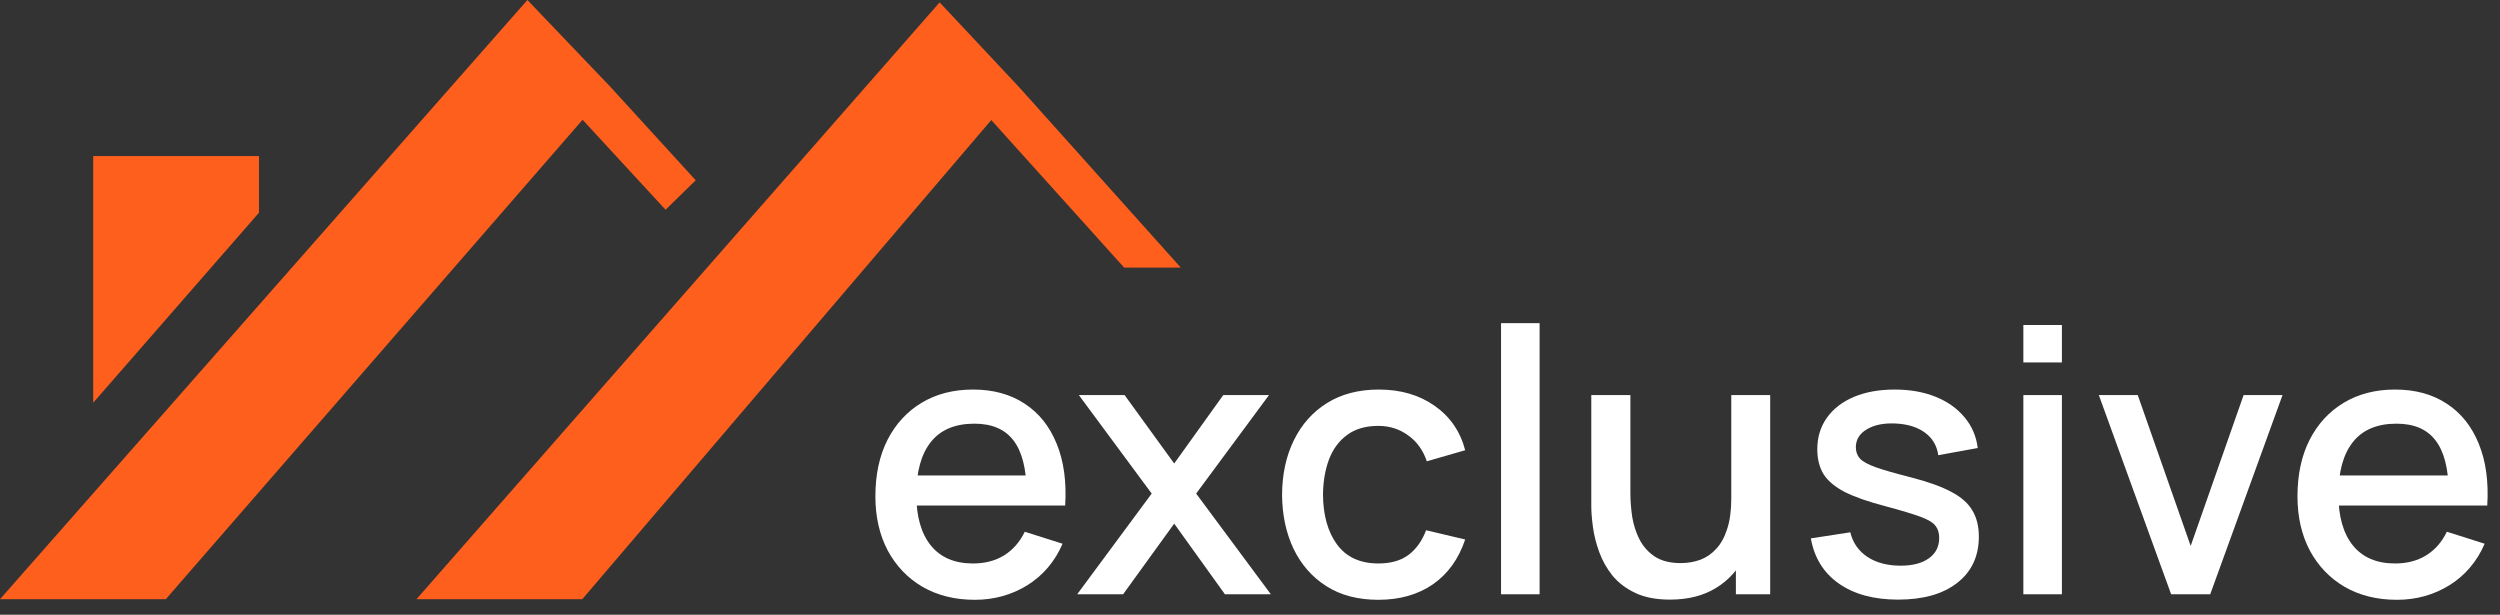 <?xml version="1.0" encoding="UTF-8"?> <svg xmlns="http://www.w3.org/2000/svg" width="122" height="30" viewBox="0 0 122 30" fill="none"><rect x="0" y="0" width="122" height="30" fill="#333333" stroke="none"/> <path d="M47.57 29.27C46.604 29.27 45.755 29.06 45.023 28.64C44.297 28.214 43.73 27.623 43.322 26.867C42.92 26.105 42.719 25.223 42.719 24.221C42.719 23.159 42.917 22.238 43.313 21.458C43.715 20.678 44.273 20.075 44.987 19.649C45.701 19.223 46.532 19.01 47.48 19.01C48.47 19.01 49.313 19.241 50.009 19.703C50.705 20.159 51.224 20.81 51.566 21.656C51.914 22.502 52.052 23.507 51.98 24.671H50.099V23.987C50.087 22.859 49.871 22.025 49.451 21.485C49.037 20.945 48.404 20.675 47.552 20.675C46.61 20.675 45.902 20.972 45.428 21.566C44.954 22.16 44.717 23.018 44.717 24.14C44.717 25.208 44.954 26.036 45.428 26.624C45.902 27.206 46.586 27.497 47.48 27.497C48.068 27.497 48.575 27.365 49.001 27.101C49.433 26.831 49.769 26.447 50.009 25.949L51.854 26.534C51.476 27.404 50.903 28.079 50.135 28.559C49.367 29.033 48.512 29.27 47.57 29.27ZM44.105 24.671V23.204H51.044V24.671H44.105Z" fill="white"></path> <path d="M52.567 29L56.203 24.086L52.648 19.28H54.88L57.301 22.619L59.695 19.28H61.927L58.372 24.086L62.017 29H59.776L57.301 25.553L54.808 29H52.567Z" fill="white"></path> <path d="M67.263 29.27C66.266 29.27 65.421 29.048 64.725 28.604C64.028 28.16 63.495 27.551 63.123 26.777C62.757 26.003 62.571 25.124 62.565 24.14C62.571 23.138 62.763 22.253 63.141 21.485C63.519 20.711 64.058 20.105 64.76 19.667C65.463 19.229 66.305 19.01 67.29 19.01C68.352 19.01 69.257 19.274 70.007 19.802C70.763 20.33 71.261 21.053 71.501 21.971L69.629 22.511C69.444 21.965 69.138 21.542 68.712 21.242C68.291 20.936 67.808 20.783 67.263 20.783C66.644 20.783 66.138 20.93 65.742 21.224C65.346 21.512 65.052 21.908 64.859 22.412C64.668 22.916 64.569 23.492 64.562 24.14C64.569 25.142 64.796 25.952 65.246 26.57C65.703 27.188 66.374 27.497 67.263 27.497C67.868 27.497 68.358 27.359 68.73 27.083C69.108 26.801 69.395 26.399 69.594 25.877L71.501 26.327C71.183 27.275 70.659 28.004 69.927 28.514C69.195 29.018 68.306 29.27 67.263 29.27Z" fill="white"></path> <path d="M73.251 29V15.77H75.132V29H73.251Z" fill="white"></path> <path d="M81.498 29.261C80.826 29.261 80.262 29.153 79.806 28.937C79.35 28.721 78.978 28.439 78.69 28.091C78.408 27.737 78.192 27.353 78.042 26.939C77.892 26.525 77.79 26.12 77.736 25.724C77.682 25.328 77.655 24.98 77.655 24.68V19.28H79.563V24.059C79.563 24.437 79.593 24.827 79.653 25.229C79.719 25.625 79.839 25.994 80.013 26.336C80.193 26.678 80.442 26.954 80.76 27.164C81.084 27.374 81.504 27.479 82.02 27.479C82.356 27.479 82.674 27.425 82.974 27.317C83.274 27.203 83.535 27.023 83.757 26.777C83.985 26.531 84.162 26.207 84.288 25.805C84.42 25.403 84.486 24.914 84.486 24.338L85.656 24.779C85.656 25.661 85.491 26.441 85.161 27.119C84.831 27.791 84.357 28.316 83.739 28.694C83.121 29.072 82.374 29.261 81.498 29.261ZM84.711 29V26.192H84.486V19.28H86.385V29H84.711Z" fill="white"></path> <path d="M92.626 29.261C91.444 29.261 90.481 29 89.737 28.478C88.993 27.956 88.537 27.221 88.369 26.273L90.295 25.976C90.415 26.48 90.691 26.879 91.123 27.173C91.561 27.461 92.104 27.605 92.752 27.605C93.34 27.605 93.799 27.485 94.129 27.245C94.465 27.005 94.633 26.675 94.633 26.255C94.633 26.009 94.573 25.811 94.453 25.661C94.339 25.505 94.096 25.358 93.724 25.22C93.352 25.082 92.785 24.911 92.023 24.707C91.189 24.491 90.526 24.26 90.034 24.014C89.548 23.762 89.2 23.471 88.99 23.141C88.786 22.805 88.684 22.4 88.684 21.926C88.684 21.338 88.84 20.825 89.152 20.387C89.464 19.949 89.902 19.61 90.466 19.37C91.036 19.13 91.702 19.01 92.464 19.01C93.208 19.01 93.871 19.127 94.453 19.361C95.035 19.595 95.506 19.928 95.866 20.36C96.226 20.786 96.442 21.287 96.514 21.863L94.588 22.214C94.522 21.746 94.303 21.377 93.931 21.107C93.559 20.837 93.076 20.69 92.482 20.666C91.912 20.642 91.45 20.738 91.096 20.954C90.742 21.164 90.565 21.455 90.565 21.827C90.565 22.043 90.631 22.226 90.763 22.376C90.901 22.526 91.165 22.67 91.555 22.808C91.945 22.946 92.521 23.111 93.283 23.303C94.099 23.513 94.747 23.747 95.227 24.005C95.707 24.257 96.049 24.56 96.253 24.914C96.463 25.262 96.568 25.685 96.568 26.183C96.568 27.143 96.217 27.896 95.515 28.442C94.819 28.988 93.856 29.261 92.626 29.261Z" fill="white"></path> <path d="M98.74 17.687V15.86H100.621V17.687H98.74ZM98.74 29V19.28H100.621V29H98.74Z" fill="white"></path> <path d="M105.951 29L102.423 19.28H104.322L106.905 26.642L109.488 19.28H111.387L107.859 29H105.951Z" fill="white"></path> <path d="M116.968 29.27C116.002 29.27 115.153 29.06 114.421 28.64C113.695 28.214 113.128 27.623 112.72 26.867C112.318 26.105 112.117 25.223 112.117 24.221C112.117 23.159 112.315 22.238 112.711 21.458C113.113 20.678 113.671 20.075 114.385 19.649C115.099 19.223 115.93 19.01 116.878 19.01C117.868 19.01 118.711 19.241 119.407 19.703C120.103 20.159 120.622 20.81 120.964 21.656C121.312 22.502 121.45 23.507 121.378 24.671H119.497V23.987C119.485 22.859 119.269 22.025 118.849 21.485C118.435 20.945 117.802 20.675 116.95 20.675C116.008 20.675 115.3 20.972 114.826 21.566C114.352 22.16 114.115 23.018 114.115 24.14C114.115 25.208 114.352 26.036 114.826 26.624C115.3 27.206 115.984 27.497 116.878 27.497C117.466 27.497 117.973 27.365 118.399 27.101C118.831 26.831 119.167 26.447 119.407 25.949L121.252 26.534C120.874 27.404 120.301 28.079 119.533 28.559C118.765 29.033 117.91 29.27 116.968 29.27ZM113.503 24.671V23.204H120.442V24.671H113.503Z" fill="white"></path> <path d="M4.549 19.652V7.615H12.64V10.377L4.549 19.652Z" fill="#FF5F1D"></path> <path fill-rule="evenodd" clip-rule="evenodd" d="M29.808 4.26L25.738 0L0 29.241L8.091 29.241L28.431 5.844L32.479 10.235L33.951 8.798L29.808 4.261L29.808 4.26Z" fill="#FF5F1D"></path> <path fill-rule="evenodd" clip-rule="evenodd" d="M49.738 4.26L45.854 0.116L20.324 29.241L28.415 29.241L48.374 5.858L54.86 13.06L57.623 13.06L49.74 4.261L49.652 4.362L49.738 4.26Z" fill="#FF5F1D"></path> </svg> 